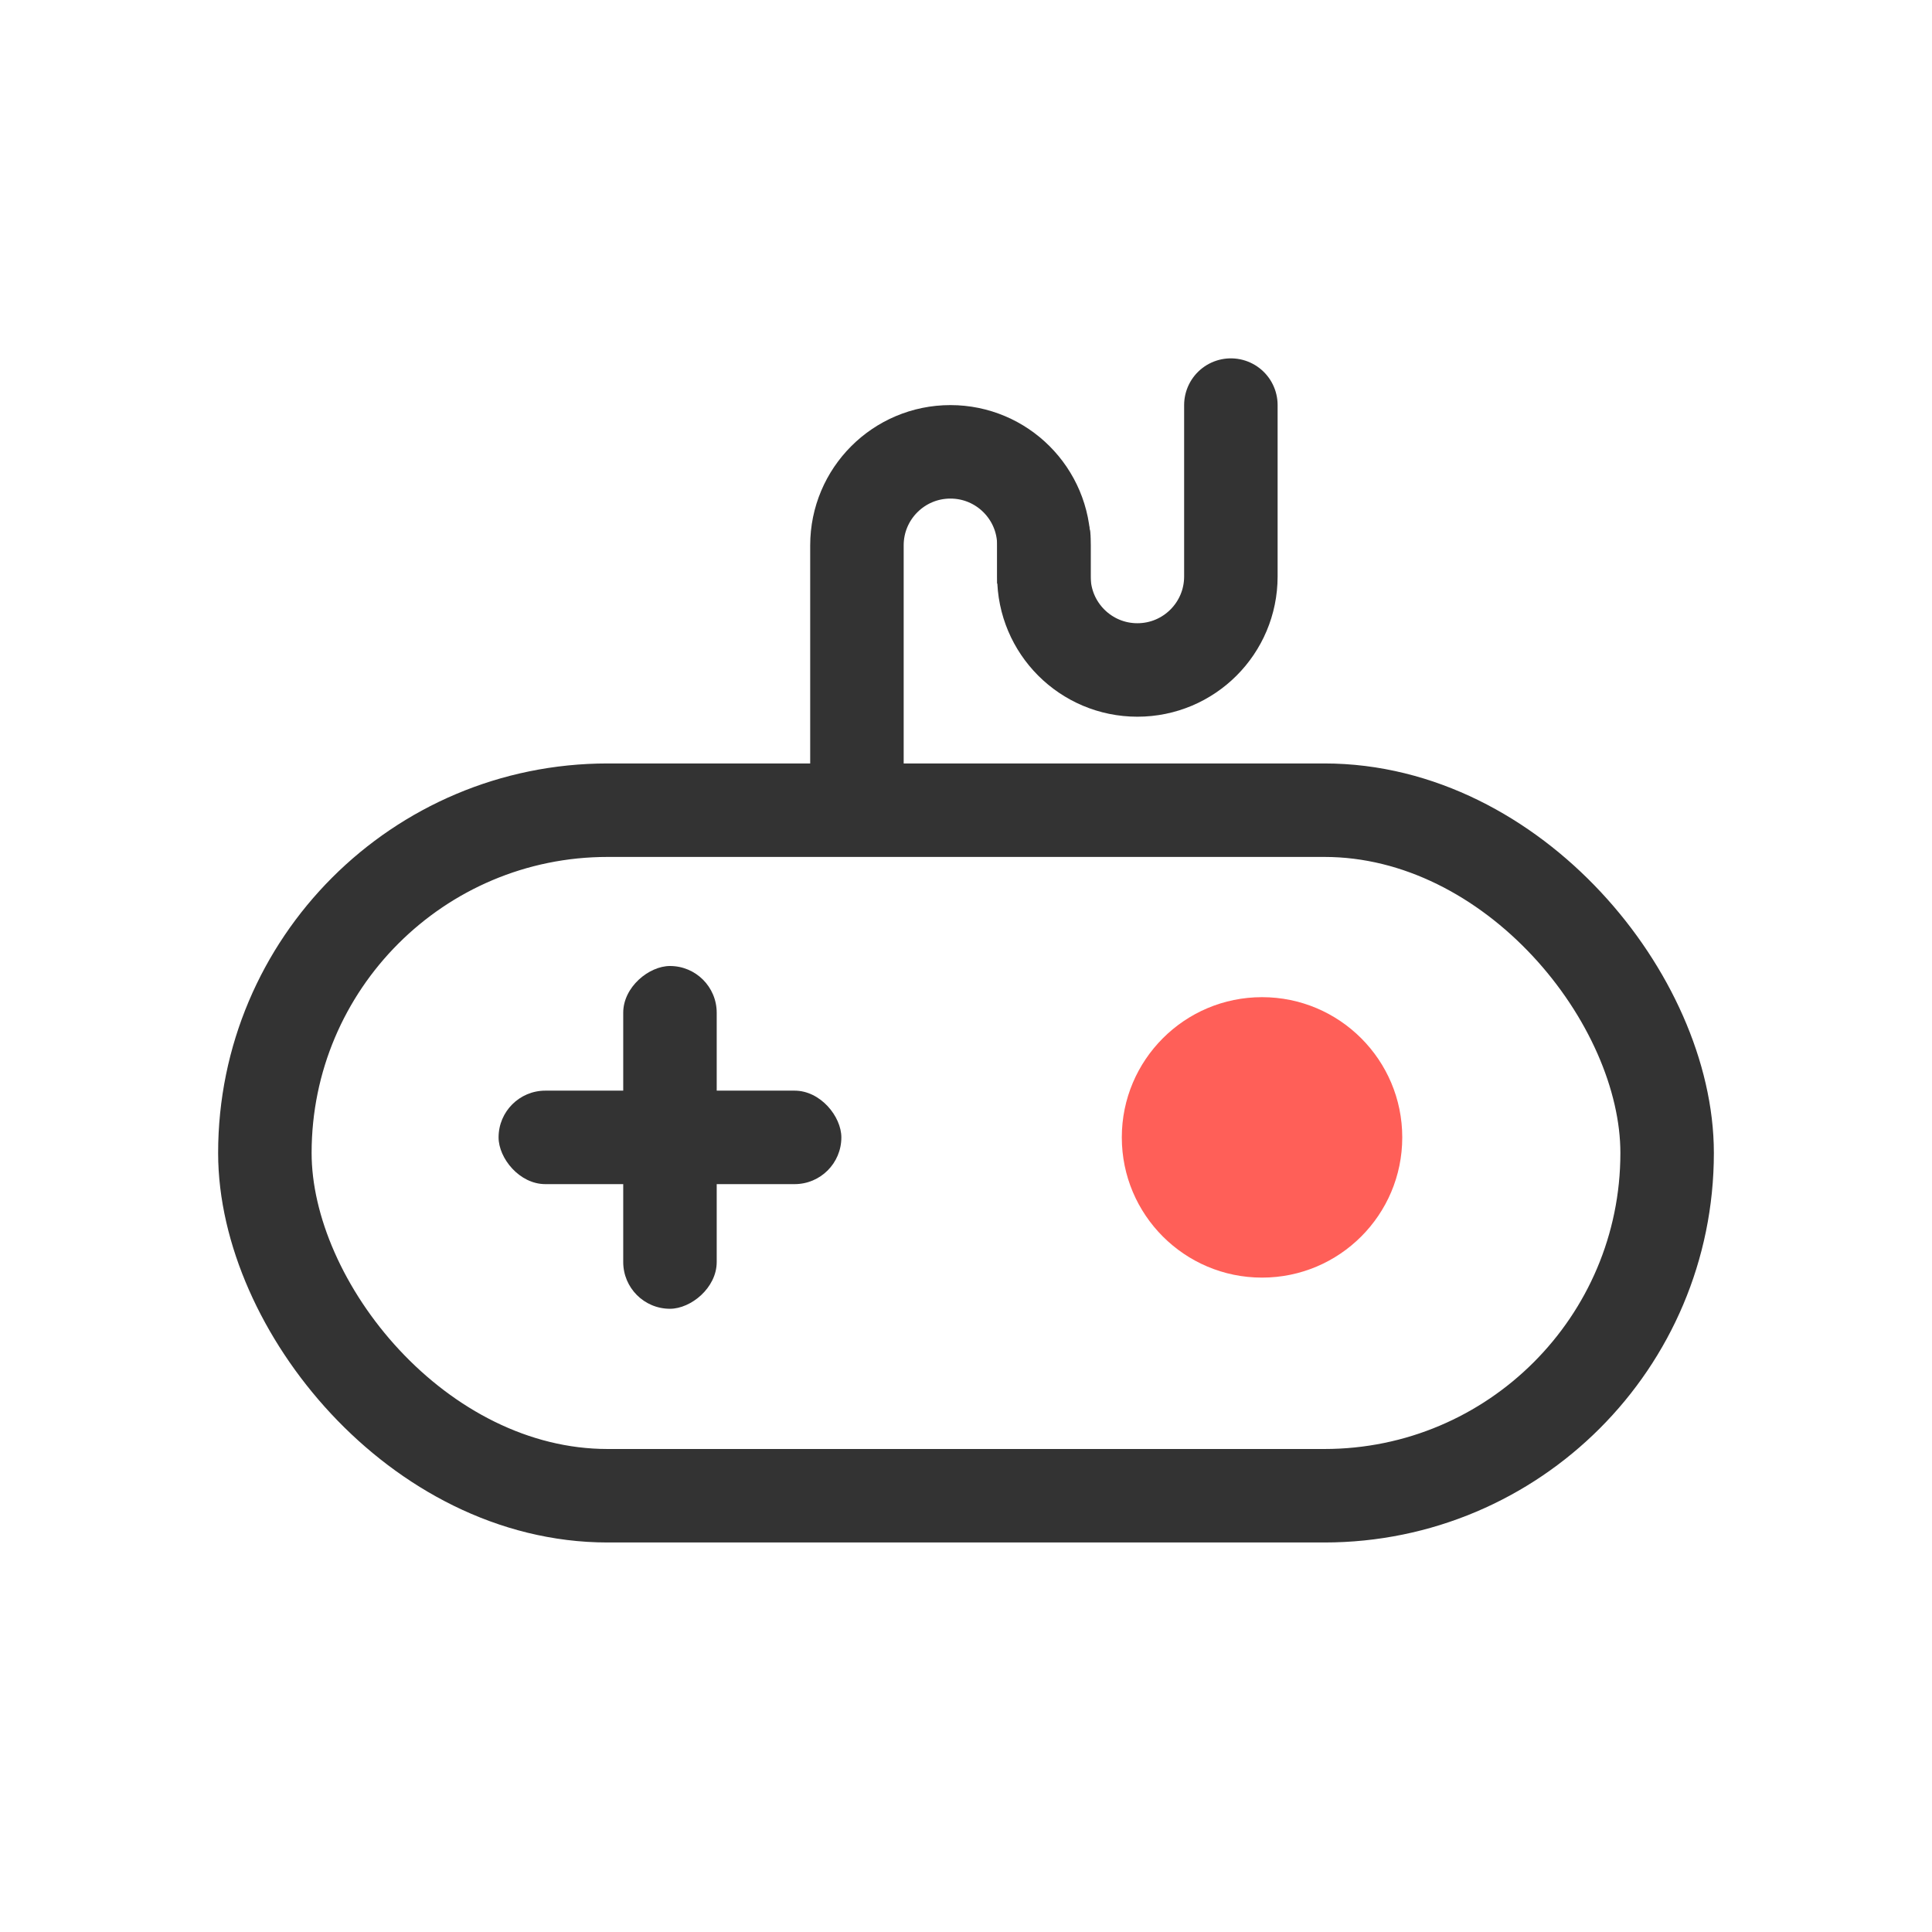 <svg width="62" height="62" viewBox="0 0 62 62" fill="none" xmlns="http://www.w3.org/2000/svg">
<g id="2">
<g id="&#231;&#188;&#150;&#231;&#187;&#132; 99">
<rect id="&#231;&#159;&#169;&#229;&#189;&#162;" x="8.5" y="26" width="45" height="22" rx="11" stroke="#333333" stroke-width="3"/>
<rect id="&#231;&#159;&#169;&#229;&#189;&#162;_2" x="16" y="35" width="11" height="3" rx="1.5" fill="#333333"/>
<rect id="&#231;&#159;&#169;&#229;&#189;&#162;_3" x="23" y="31" width="11" height="3" rx="1.5" transform="rotate(90 23 31)" fill="#333333"/>
<circle id="&#230;&#164;&#173;&#229;&#156;&#134;&#229;&#189;&#162;" cx="40.5" cy="36.5" r="4.5" fill="#FF5F58"/>
<path id="&#232;&#183;&#175;&#229;&#190;&#132;" d="M27.5 25.5V17.5C27.5 15.843 28.843 14.5 30.5 14.5C32.157 14.5 33.5 15.843 33.5 17.5V18.725" stroke="#333333" stroke-width="3"/>
<path id="&#232;&#183;&#175;&#229;&#190;&#132;&#229;&#164;&#135;&#228;&#187;&#189;" d="M39.5 13V18.5C39.5 20.157 38.157 21.5 36.5 21.5C34.843 21.5 33.5 20.157 33.5 18.5V17.275" stroke="#333333" stroke-width="3" stroke-linecap="round"/>
</g>
</g>
</svg>
